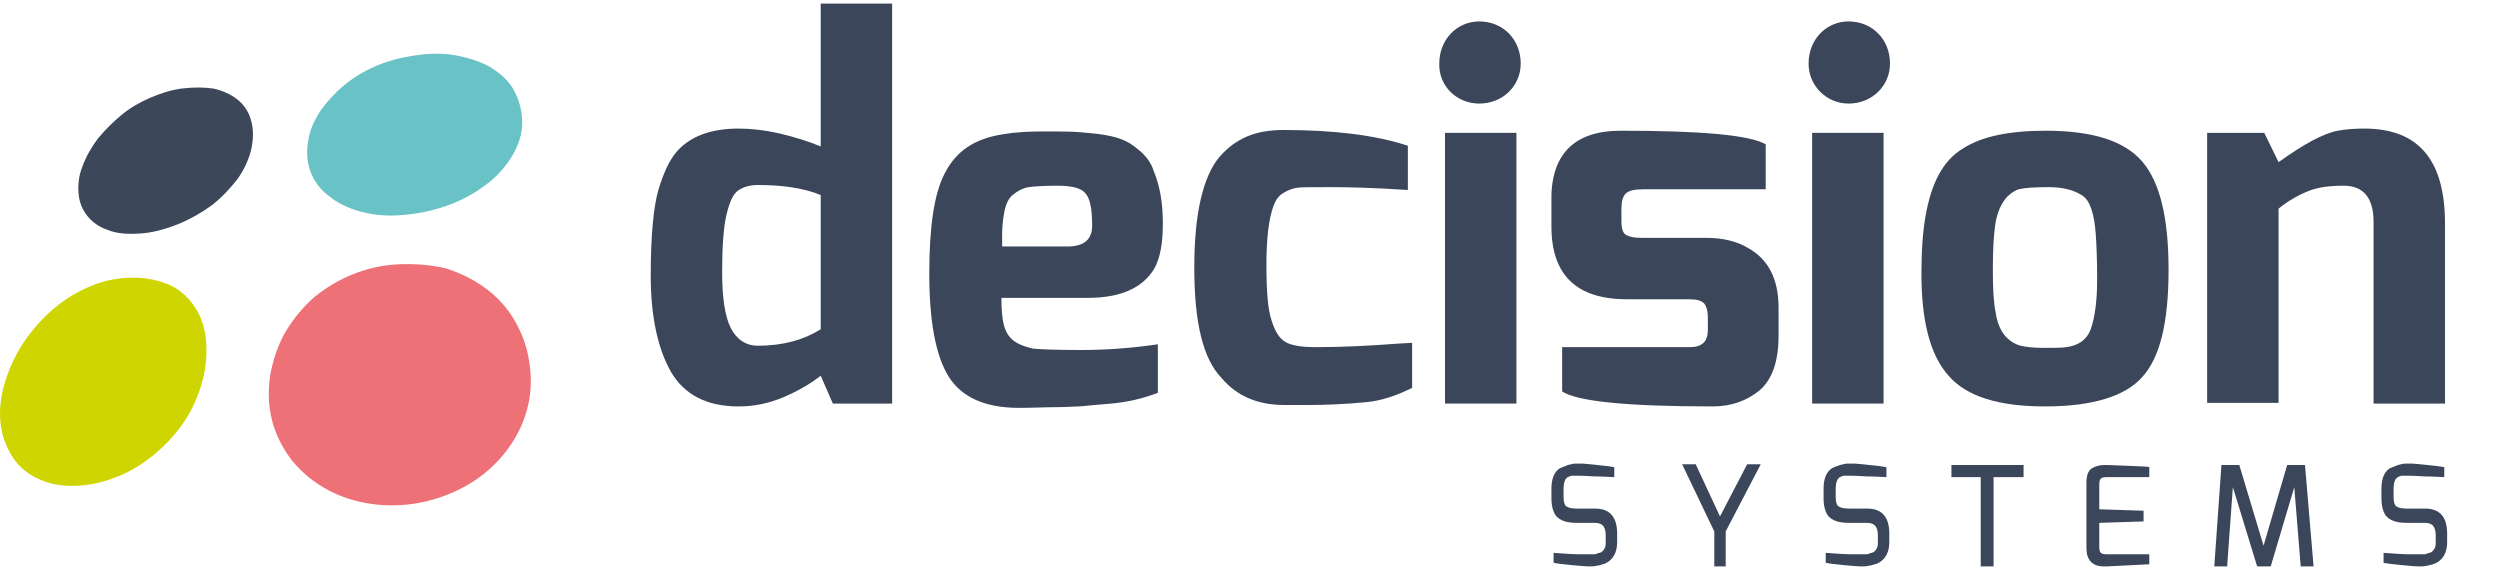 <?xml version="1.0" encoding="utf-8"?>
<!-- Generator: Adobe Illustrator 20.1.0, SVG Export Plug-In . SVG Version: 6.00 Build 0)  -->
<svg version="1.1" id="Layer_1" xmlns="http://www.w3.org/2000/svg" xmlns:xlink="http://www.w3.org/1999/xlink" x="0px" y="0px"
	 width="350px" height="80px" viewBox="0 0 350 80" style="enable-background:new 0 0 350 80;" xml:space="preserve">
<style type="text/css">
	.st0{enable-background:new    ;}
	.st1{fill:#CFD500;}
	.st2{fill:#ED7177;}
	.st3{fill:#3C475A;}
	.st4{fill:#68C2C6;}
	.st5{fill:#3C465A;}
</style>
<g>
	<g>
		<g class="st0">
			<g>
				<path class="st1" d="M17.7,38.9c-1.7,0.1-3.5,0.5-5.1,1.2c-1.7,0.7-3.2,1.6-4.7,2.8s-2.8,2.6-4,4.2c-1.2,1.6-2.2,3.5-2.9,5.5
					c-0.7,1.9-1,3.7-1,5.4s0.4,3.4,1.1,4.8c0.7,1.5,1.7,2.7,3.1,3.6s3.1,1.5,5.1,1.6c2.1,0.1,4.3-0.2,6.4-1c2.1-0.7,4.1-1.9,5.8-3.3
					c1.7-1.4,3.3-3.1,4.5-5s2-3.9,2.5-6c0.5-2.3,0.5-4.3,0.2-6.1c-0.3-1.7-1-3.2-2-4.4s-2.2-2.1-3.7-2.6
					C21.3,39,19.6,38.8,17.7,38.9"/>
				<path class="st2" d="M55.8,37c-2.3,0.1-4.4,0.6-6.4,1.4c-2,0.8-3.8,1.9-5.4,3.2c-1.6,1.4-2.9,3-4,4.8c-1.1,1.9-1.8,4-2.2,6.3
					c-0.3,2.2-0.2,4.3,0.3,6.2c0.5,2,1.5,3.9,2.8,5.6c1.4,1.7,3.1,3.1,5.2,4.2c2.1,1.1,4.6,1.8,7.3,2c2.9,0.2,5.7-0.2,8.3-1.1
					c2.6-0.9,4.9-2.2,6.8-3.9c1.9-1.7,3.4-3.7,4.4-5.9s1.5-4.6,1.4-7c-0.1-2.6-0.7-5-1.8-7.1c-1-2-2.4-3.7-4.2-5.1
					c-1.7-1.3-3.6-2.3-5.8-3C60.5,37.1,58.2,36.9,55.8,37"/>
				<path class="st3" d="M25.4,12.4c-1.5,0.2-3,0.7-4.4,1.3s-2.8,1.4-4,2.4s-2.3,2.1-3.3,3.3c-0.9,1.2-1.7,2.6-2.2,4
					C11,24.7,10.9,26,11,27.1c0.1,1.2,0.5,2.2,1.2,3.1c0.7,0.9,1.7,1.6,2.9,2c1.2,0.5,2.7,0.6,4.4,0.5c1.8-0.1,3.6-0.6,5.4-1.3
					c1.7-0.7,3.3-1.6,4.8-2.7c1.4-1.1,2.6-2.4,3.6-3.7c0.9-1.3,1.6-2.8,1.9-4.2c0.3-1.5,0.3-2.9-0.1-4.1c-0.3-1.1-1-2.1-1.9-2.8
					s-2-1.2-3.3-1.5C28.5,12.2,27.1,12.2,25.4,12.4"/>
				<path class="st4" d="M57.8,7.8c-1.9,0.3-3.7,0.8-5.3,1.5s-3.1,1.6-4.4,2.7c-1.3,1.1-2.4,2.3-3.3,3.6c-0.9,1.4-1.5,2.8-1.7,4.4
					c-0.2,1.5-0.1,2.8,0.4,4.1c0.5,1.3,1.3,2.4,2.5,3.3c1.2,1,2.6,1.7,4.4,2.2c1.8,0.5,3.8,0.7,6,0.5c2.4-0.2,4.6-0.7,6.7-1.5
					s3.9-1.9,5.4-3.1s2.7-2.7,3.5-4.2s1.2-3.1,1.1-4.6c-0.1-1.7-0.6-3.2-1.4-4.5c-0.8-1.2-2-2.2-3.4-3c-1.4-0.7-3-1.2-4.8-1.5
					C61.7,7.4,59.8,7.5,57.8,7.8"/>
			</g>
		</g>
	</g>
	<path class="st5" d="M91.1,38.6c0-5.7,0.4-9.7,1.1-12.1c0.7-2.3,1.5-4,2.4-5.1c1.9-2.3,4.9-3.4,8.8-3.4c1.7,0,3.6,0.2,5.8,0.7
		c2.1,0.5,4,1.1,5.7,1.8v-20h10v56h-8.3l-1.7-3.9c-1.4,1.1-3.1,2.1-5.2,3s-4.2,1.3-6.3,1.3c-4.4,0-7.6-1.6-9.5-4.9
		C92.1,48.8,91.1,44.3,91.1,38.6z M103.3,26.7c-0.7,0.5-1.2,1.7-1.6,3.4c-0.4,1.7-0.6,4.4-0.6,8s0.4,6.2,1.2,7.8
		c0.8,1.6,2.1,2.5,3.8,2.5c3.5,0,6.4-0.8,8.8-2.3V27.3c-2.5-1-5.4-1.4-8.8-1.4C104.9,25.9,104,26.2,103.3,26.7z"/>
	<path class="st5" d="M140.4,18.8c1.7-0.3,3.6-0.4,5.7-0.4s3.8,0,5,0.1s2.4,0.2,3.6,0.4c1.2,0.2,2.2,0.5,3,0.9s1.5,1,2.2,1.6
		c0.7,0.7,1.3,1.5,1.6,2.5c0.9,2.1,1.3,4.6,1.3,7.4s-0.4,4.9-1.2,6.3c-1.6,2.7-4.7,4.1-9.3,4.1h-12.1c0,1.7,0.1,3,0.4,4
		c0.3,1,0.8,1.7,1.6,2.2s1.6,0.7,2.4,0.9c0.8,0.1,3.1,0.2,6.8,0.2s7.3-0.3,10.7-0.8V55c-2.1,0.8-4.3,1.3-6.5,1.5s-3.6,0.3-4.5,0.4
		c-0.8,0-1.8,0.1-3,0.1c-1.6,0-3.4,0.1-5.5,0.1c-4.7,0-8-1.5-9.8-4.4s-2.7-7.7-2.7-14.4c0-6.6,0.7-11.3,2.2-14.1
		C133.9,21.1,136.5,19.4,140.4,18.8z M152.9,31.6c0-2.4-0.3-3.9-1-4.6c-0.6-0.7-1.9-1-3.9-1c-1.9,0-3.3,0.1-4,0.2s-1.5,0.5-2.1,1
		c-0.7,0.5-1.1,1.4-1.3,2.5s-0.3,2.1-0.3,3.1c0,1,0,1.6,0,1.7h9.5C151.8,34.4,152.9,33.5,152.9,31.6z"/>
	<path class="st5" d="M167.2,37.5c0-3.8,0.3-7,0.9-9.6c0.6-2.6,1.5-4.6,2.6-5.9c1.2-1.4,2.5-2.3,3.9-2.9s3.1-0.9,5.1-0.9
		c7,0,12.8,0.7,17.4,2.2v6.2c-4.5-0.3-8.1-0.4-10.8-0.4s-4.3,0-4.8,0.1s-1.2,0.3-1.8,0.7c-0.7,0.4-1.1,1-1.4,1.8
		c-0.7,1.9-1,4.7-1,8.3s0.2,6.2,0.7,7.7c0.5,1.6,1.1,2.6,2,3.1s2.3,0.7,4.2,0.7c3.9,0,7.7-0.2,11.6-0.5l1.9-0.1v6.3
		c-2.2,1.1-4.3,1.8-6.4,2c-3.1,0.3-5.8,0.4-8.1,0.4h-0.4c-1.8,0-2.8,0-3,0c-3.8,0-6.7-1.3-8.8-3.8C168.4,50.2,167.2,45.1,167.2,37.5
		z"/>
	<path class="st5" d="M226.9,18.3c11.3,0,18,0.6,20.3,1.9v6.3H230c-1.2,0-2,0.2-2.4,0.6s-0.6,1.1-0.6,2.1v1.7c0,1.1,0.2,1.8,0.7,2
		c0.5,0.3,1.2,0.4,2.2,0.4h9c2.3,0,4.3,0.5,5.8,1.4c2.9,1.6,4.3,4.4,4.3,8.4V47c0,3.6-0.9,6.1-2.6,7.6c-1.8,1.5-4,2.3-6.6,2.3
		c-12,0-19-0.7-21.1-2.1v-6.2h17.9c1.7,0,2.5-0.8,2.5-2.4v-1.8c0-0.9-0.2-1.5-0.5-1.9c-0.4-0.4-1-0.6-2-0.6h-8.8
		c-7.1,0-10.6-3.4-10.6-10.2v-3.3C217,21.7,220.3,18.3,226.9,18.3z"/>
	<rect x="202.3" y="18.6" class="st5" width="10" height="37.9"/>
	<rect x="253.7" y="18.6" class="st5" width="10" height="37.9"/>
	<path class="st5" d="M269,38.3c0-3.3,0.2-6,0.6-8.2s1-4.1,1.8-5.6s1.9-2.8,3.4-3.7c2.6-1.7,6.5-2.5,11.6-2.5c6.5,0,11,1.4,13.5,4.3
		s3.7,7.9,3.7,15.2s-1.2,12.3-3.7,15c-2.4,2.7-7,4.1-13.6,4.1c-6.5,0-11-1.4-13.5-4.3C270.2,49.7,269,44.9,269,38.3z M280.5,28.2
		c-0.6,0.9-1,2-1.2,3.5s-0.3,3.5-0.3,6.1s0.1,4.6,0.4,6c0.2,1.4,0.7,2.5,1.3,3.2c0.6,0.7,1.4,1.2,2.2,1.4c0.8,0.2,1.9,0.3,3.3,0.3
		s2.4,0,3.1-0.1s1.4-0.3,2-0.7s1.1-1,1.4-1.8c0.6-1.7,0.9-4,0.9-7c0-2.9-0.1-5.1-0.2-6.4c-0.1-1.4-0.3-2.5-0.6-3.4
		c-0.3-0.9-0.7-1.6-1.4-2c-1.1-0.7-2.6-1.1-4.6-1.1s-3.4,0.1-4.2,0.3C281.8,26.8,281,27.4,280.5,28.2z"/>
	<path class="st5" d="M331,18c7.6,0,11.3,4.4,11.3,13.3v25.2h-10V31.1c0-3.4-1.4-5.1-4.2-5.1c-1.9,0-3.5,0.2-4.8,0.7
		s-2.8,1.3-4.3,2.5v27.2h-10V18.6h8l2,4.1c3.5-2.5,6.2-4,8.3-4.4C328.4,18.1,329.6,18,331,18z"/>
	<g>
		<path class="st5" d="M219.5,65.1c0.4-0.1,0.8-0.2,1.1-0.2s0.6,0,0.9,0s1,0.1,2.1,0.2s1.9,0.2,2.4,0.3v1.4c-0.5,0-1.4-0.1-2.7-0.1
			c-1.4-0.1-2.2-0.1-2.5-0.1s-0.5,0-0.7,0s-0.4,0.1-0.6,0.2c-0.4,0.2-0.6,0.8-0.6,1.6v1.1c0,0.7,0.1,1.2,0.4,1.4s0.8,0.3,1.4,0.3
			h2.6c2.1,0,3.1,1.2,3.1,3.5v1.2c0,1.5-0.6,2.5-1.7,3c-0.6,0.2-1.3,0.4-2,0.4c-0.8,0-1.7-0.1-2.8-0.2s-1.9-0.2-2.4-0.3v-1.4
			c1.4,0.1,2.7,0.2,3.7,0.2s1.6,0,1.8,0s0.4,0,0.6-0.1c0.2-0.1,0.4-0.1,0.6-0.2c0.4-0.3,0.6-0.7,0.6-1.2V75c0-0.6-0.1-1-0.3-1.3
			s-0.6-0.5-1.2-0.5h-2.6c-1.7,0-2.8-0.5-3.2-1.6c-0.2-0.5-0.3-1.1-0.3-1.9v-1.3c0-1.4,0.4-2.3,1.1-2.8
			C218.7,65.4,219.1,65.3,219.5,65.1z"/>
		<path class="st5" d="M241.8,79.3H240v-4.9l-4.5-9.4h1.9l3.4,7.3l3.8-7.3h1.9l-4.9,9.4v4.9H241.8z"/>
		<path class="st5" d="M257.6,65.1c0.4-0.1,0.8-0.2,1.1-0.2c0.3,0,0.6,0,0.9,0s1,0.1,2.1,0.2s1.9,0.2,2.4,0.3v1.4
			c-0.5,0-1.4-0.1-2.7-0.1c-1.4-0.1-2.2-0.1-2.5-0.1s-0.5,0-0.7,0s-0.4,0.1-0.6,0.2c-0.4,0.2-0.6,0.8-0.6,1.6v1.1
			c0,0.7,0.1,1.2,0.4,1.4s0.8,0.3,1.4,0.3h2.6c2.1,0,3.1,1.2,3.1,3.5v1.2c0,1.5-0.6,2.5-1.7,3c-0.6,0.2-1.3,0.4-2,0.4
			c-0.8,0-1.7-0.1-2.8-0.2c-1.1-0.1-1.9-0.2-2.4-0.3v-1.4c1.4,0.1,2.7,0.2,3.7,0.2s1.6,0,1.8,0c0.2,0,0.4,0,0.6-0.1s0.4-0.1,0.6-0.2
			c0.4-0.3,0.6-0.7,0.6-1.2V75c0-0.6-0.1-1-0.3-1.3c-0.2-0.3-0.6-0.5-1.2-0.5h-2.6c-1.7,0-2.8-0.5-3.2-1.6c-0.2-0.5-0.3-1.1-0.3-1.9
			v-1.3c0-1.4,0.4-2.3,1.1-2.8C256.7,65.4,257.1,65.3,257.6,65.1z"/>
		<path class="st5" d="M273.2,66.8v-1.7h10.1v1.7h-4.2v12.5h-1.8V66.8H273.2z"/>
		<path class="st5" d="M294.6,65.1c0,0,1,0,3,0.1s3.1,0.1,3.3,0.2v1.4h-6c-0.5,0-0.8,0.1-0.9,0.4c-0.1,0.2-0.1,0.4-0.1,0.7v3.4
			l6.2,0.2V73l-6.2,0.2v3.4c0,0.5,0.1,0.8,0.4,0.9c0.2,0.1,0.5,0.1,0.8,0.1h5.8V79l-6,0.3c-0.1,0-0.2,0-0.3,0
			c-1.7,0-2.5-0.9-2.5-2.6v-9.1c0-1,0.2-1.6,0.7-2C293.3,65.3,293.9,65.1,294.6,65.1z"/>
		<path class="st5" d="M310,79.3l1-14.2h2.5l3.4,11.3l3.3-11.3h2.5l1.2,14.2h-1.8l-0.9-11.1l-3.3,11.1H316l-3.4-11.1l-0.8,11.1H310z
			"/>
		<path class="st5" d="M335.7,65.1c0.4-0.1,0.8-0.2,1.1-0.2c0.3,0,0.6,0,0.9,0s1,0.1,2.1,0.2s1.9,0.2,2.4,0.3v1.4
			c-0.5,0-1.4-0.1-2.7-0.1c-1.4-0.1-2.2-0.1-2.5-0.1s-0.5,0-0.7,0s-0.4,0.1-0.6,0.2c-0.4,0.2-0.6,0.8-0.6,1.6v1.1
			c0,0.7,0.1,1.2,0.4,1.4s0.8,0.3,1.4,0.3h2.6c2.1,0,3.1,1.2,3.1,3.5v1.2c0,1.5-0.6,2.5-1.7,3c-0.6,0.2-1.3,0.4-2,0.4
			c-0.8,0-1.7-0.1-2.8-0.2c-1.1-0.1-1.9-0.2-2.4-0.3v-1.4c1.4,0.1,2.7,0.2,3.7,0.2s1.6,0,1.8,0c0.2,0,0.4,0,0.6-0.1s0.4-0.1,0.6-0.2
			c0.4-0.3,0.6-0.7,0.6-1.2V75c0-0.6-0.1-1-0.3-1.3c-0.2-0.3-0.6-0.5-1.2-0.5h-2.6c-1.7,0-2.8-0.5-3.2-1.6c-0.2-0.5-0.3-1.1-0.3-1.9
			v-1.3c0-1.4,0.4-2.3,1.1-2.8C334.9,65.4,335.3,65.3,335.7,65.1z"/>
	</g>
	<path class="st5" d="M207.1,14.5c3.3,0,5.8-2.5,5.8-5.6c0-3.4-2.5-5.9-5.8-5.9c-3.1,0-5.6,2.5-5.6,5.9
		C201.4,12,203.9,14.5,207.1,14.5z"/>
	<path class="st5" d="M258.8,14.5c3.3,0,5.8-2.5,5.8-5.6c0-3.4-2.5-5.9-5.8-5.9c-3.1,0-5.6,2.5-5.6,5.9
		C253.2,12,255.7,14.5,258.8,14.5z"/>
</g>
</svg>
